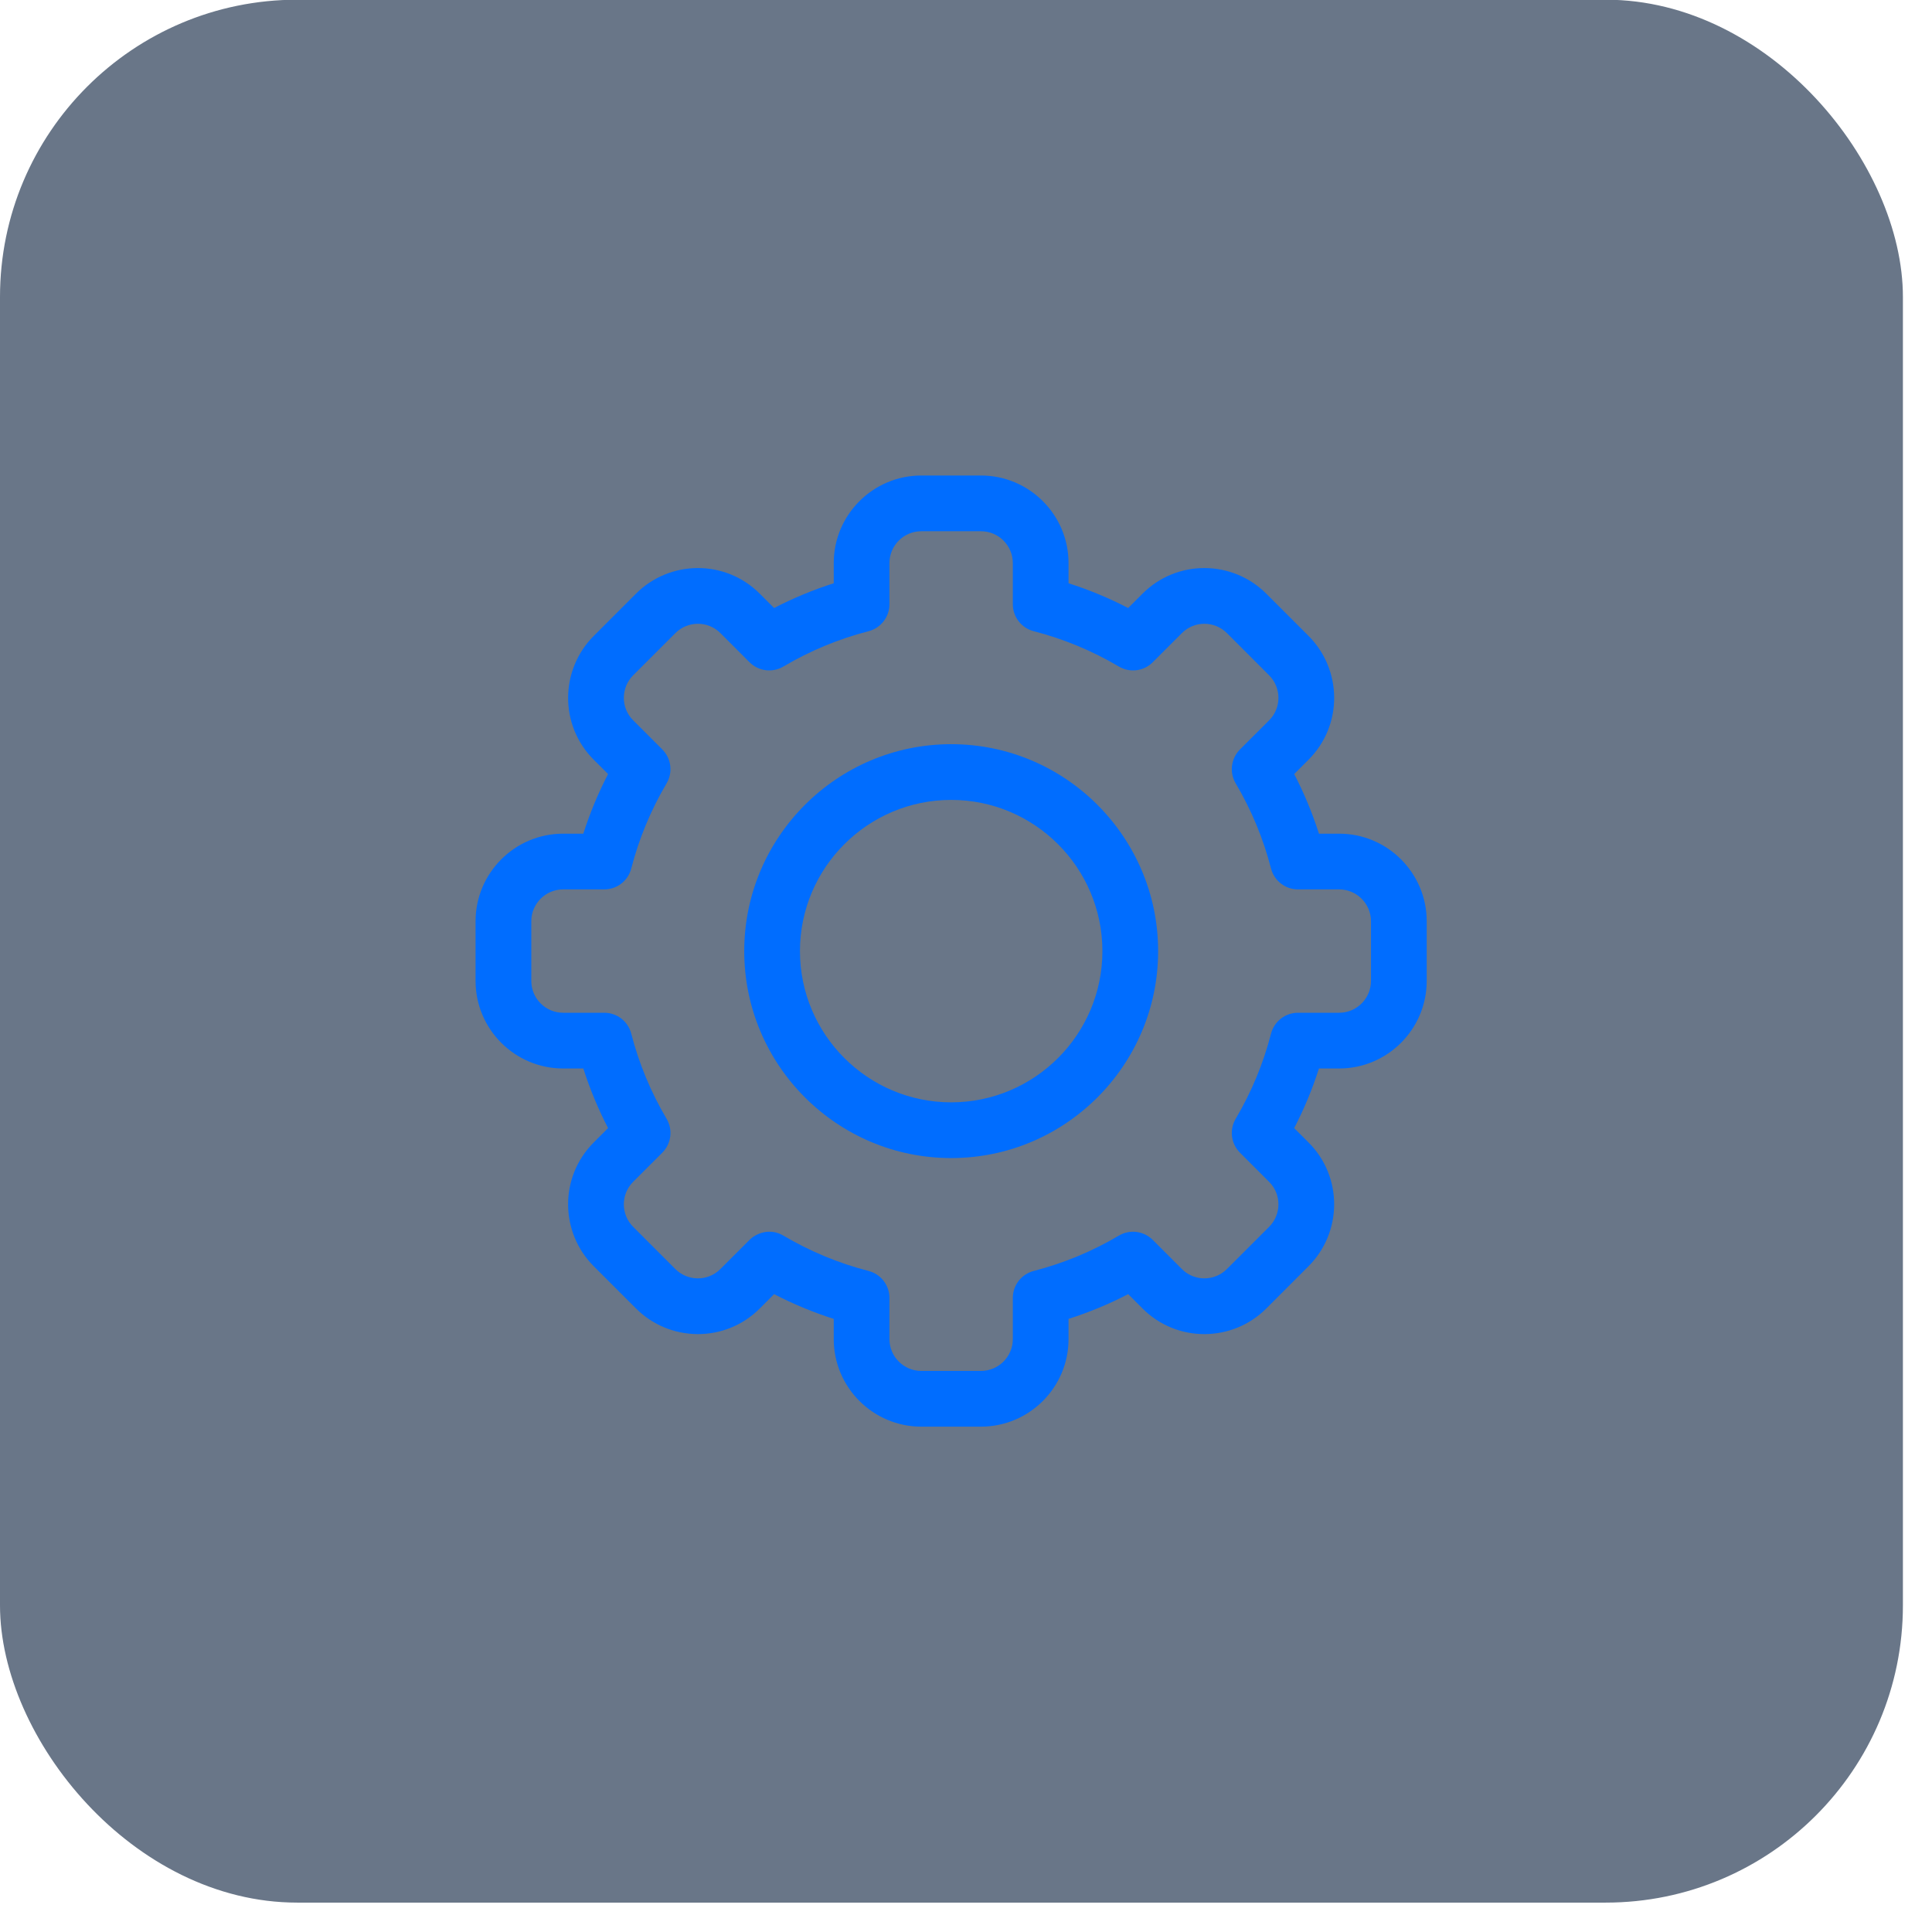 <svg width="65" height="65" viewBox="0 0 65 65" fill="none" xmlns="http://www.w3.org/2000/svg">
<rect y="-0.01" width="64.021" height="64.021" rx="10" fill="#0D2340" fill-opacity="0.62"/>
<g clip-path="url(#clip0_1_114740)">
<path d="M33.004 47.998H30.996C29.372 47.998 28.05 46.676 28.05 45.052V44.373C27.359 44.152 26.688 43.874 26.044 43.54L25.562 44.022C24.396 45.189 22.528 45.155 21.396 44.021L19.976 42.602C18.842 41.469 18.809 39.601 19.977 38.435L20.458 37.954C20.124 37.309 19.846 36.639 19.625 35.948H18.946C17.322 35.948 16 34.627 16 33.002V30.994C16 29.369 17.322 28.048 18.946 28.048H19.625C19.846 27.357 20.124 26.686 20.458 26.042L19.976 25.561C18.81 24.395 18.842 22.527 19.977 21.394L21.396 19.974C22.531 18.838 24.399 18.81 25.563 19.975L26.044 20.456C26.689 20.122 27.359 19.844 28.05 19.623V18.944C28.05 17.32 29.372 15.998 30.996 15.998H33.004C34.629 15.998 35.95 17.32 35.95 18.944V19.623C36.641 19.844 37.312 20.122 37.956 20.456L38.438 19.974C39.604 18.807 41.472 18.841 42.604 19.975L44.024 21.394C45.158 22.527 45.191 24.395 44.023 25.561L43.542 26.042C43.876 26.686 44.154 27.357 44.375 28.048H45.054C46.678 28.048 48 29.369 48 30.994V33.002C48 34.627 46.678 35.948 45.054 35.948H44.375C44.154 36.639 43.876 37.309 43.542 37.954L44.024 38.436C45.19 39.601 45.158 41.469 44.023 42.602L42.604 44.022C41.469 45.158 39.601 45.187 38.437 44.021L37.956 43.54C37.312 43.874 36.641 44.152 35.95 44.373V45.052C35.95 46.676 34.629 47.998 33.004 47.998ZM26.357 41.571C27.253 42.101 28.216 42.501 29.222 42.76C29.636 42.867 29.925 43.24 29.925 43.668V45.052C29.925 45.643 30.405 46.123 30.996 46.123H33.004C33.595 46.123 34.075 45.643 34.075 45.052V43.668C34.075 43.24 34.364 42.867 34.778 42.76C35.784 42.501 36.747 42.101 37.643 41.571C38.011 41.353 38.48 41.413 38.783 41.715L39.763 42.696C40.186 43.119 40.865 43.109 41.277 42.696L42.698 41.276C43.109 40.865 43.123 40.186 42.698 39.762L41.717 38.781C41.415 38.478 41.355 38.009 41.573 37.641C42.103 36.745 42.503 35.782 42.762 34.776C42.869 34.362 43.242 34.073 43.67 34.073H45.054C45.645 34.073 46.125 33.593 46.125 33.002V30.994C46.125 30.404 45.645 29.923 45.054 29.923H43.67C43.242 29.923 42.869 29.634 42.762 29.22C42.503 28.215 42.103 27.251 41.573 26.355C41.355 25.987 41.415 25.518 41.717 25.215L42.698 24.235C43.122 23.811 43.111 23.133 42.698 22.721L41.278 21.3C40.866 20.888 40.187 20.876 39.764 21.3L38.783 22.281C38.48 22.584 38.011 22.643 37.643 22.425C36.747 21.895 35.784 21.495 34.778 21.236C34.364 21.129 34.075 20.756 34.075 20.328V18.944C34.075 18.353 33.595 17.873 33.004 17.873H30.996C30.405 17.873 29.925 18.353 29.925 18.944V20.328C29.925 20.756 29.636 21.129 29.222 21.236C28.217 21.495 27.253 21.895 26.357 22.425C25.989 22.643 25.52 22.584 25.217 22.281L24.237 21.3C23.814 20.877 23.135 20.887 22.723 21.3L21.302 22.72C20.891 23.131 20.877 23.81 21.302 24.234L22.283 25.215C22.585 25.518 22.645 25.987 22.427 26.355C21.897 27.251 21.497 28.215 21.238 29.22C21.131 29.634 20.758 29.923 20.33 29.923H18.946C18.355 29.923 17.875 30.403 17.875 30.994V33.002C17.875 33.593 18.355 34.073 18.946 34.073H20.33C20.758 34.073 21.131 34.362 21.238 34.776C21.497 35.782 21.897 36.745 22.427 37.641C22.645 38.009 22.585 38.478 22.283 38.781L21.302 39.761C20.878 40.185 20.889 40.864 21.302 41.275L22.722 42.696C23.134 43.108 23.813 43.12 24.236 42.696L25.217 41.715C25.44 41.492 25.904 41.303 26.357 41.571Z" fill="#006DFF"/>
<path d="M32.002 38.962C28.162 38.962 25.039 35.839 25.039 32C25.039 28.16 28.162 25.037 32.002 25.037C35.841 25.037 38.964 28.16 38.964 32C38.964 35.839 35.841 38.962 32.002 38.962ZM32.002 26.912C29.196 26.912 26.914 29.194 26.914 32C26.914 34.805 29.196 37.087 32.002 37.087C34.807 37.087 37.089 34.805 37.089 32C37.089 29.194 34.807 26.912 32.002 26.912Z" fill="#006DFF"/>
</g>
<defs>
<clipPath id="clip0_1_114740">
<rect width="32" height="32" fill="white" transform="translate(16 15.998)"/>
</clipPath>
</defs>
</svg>
